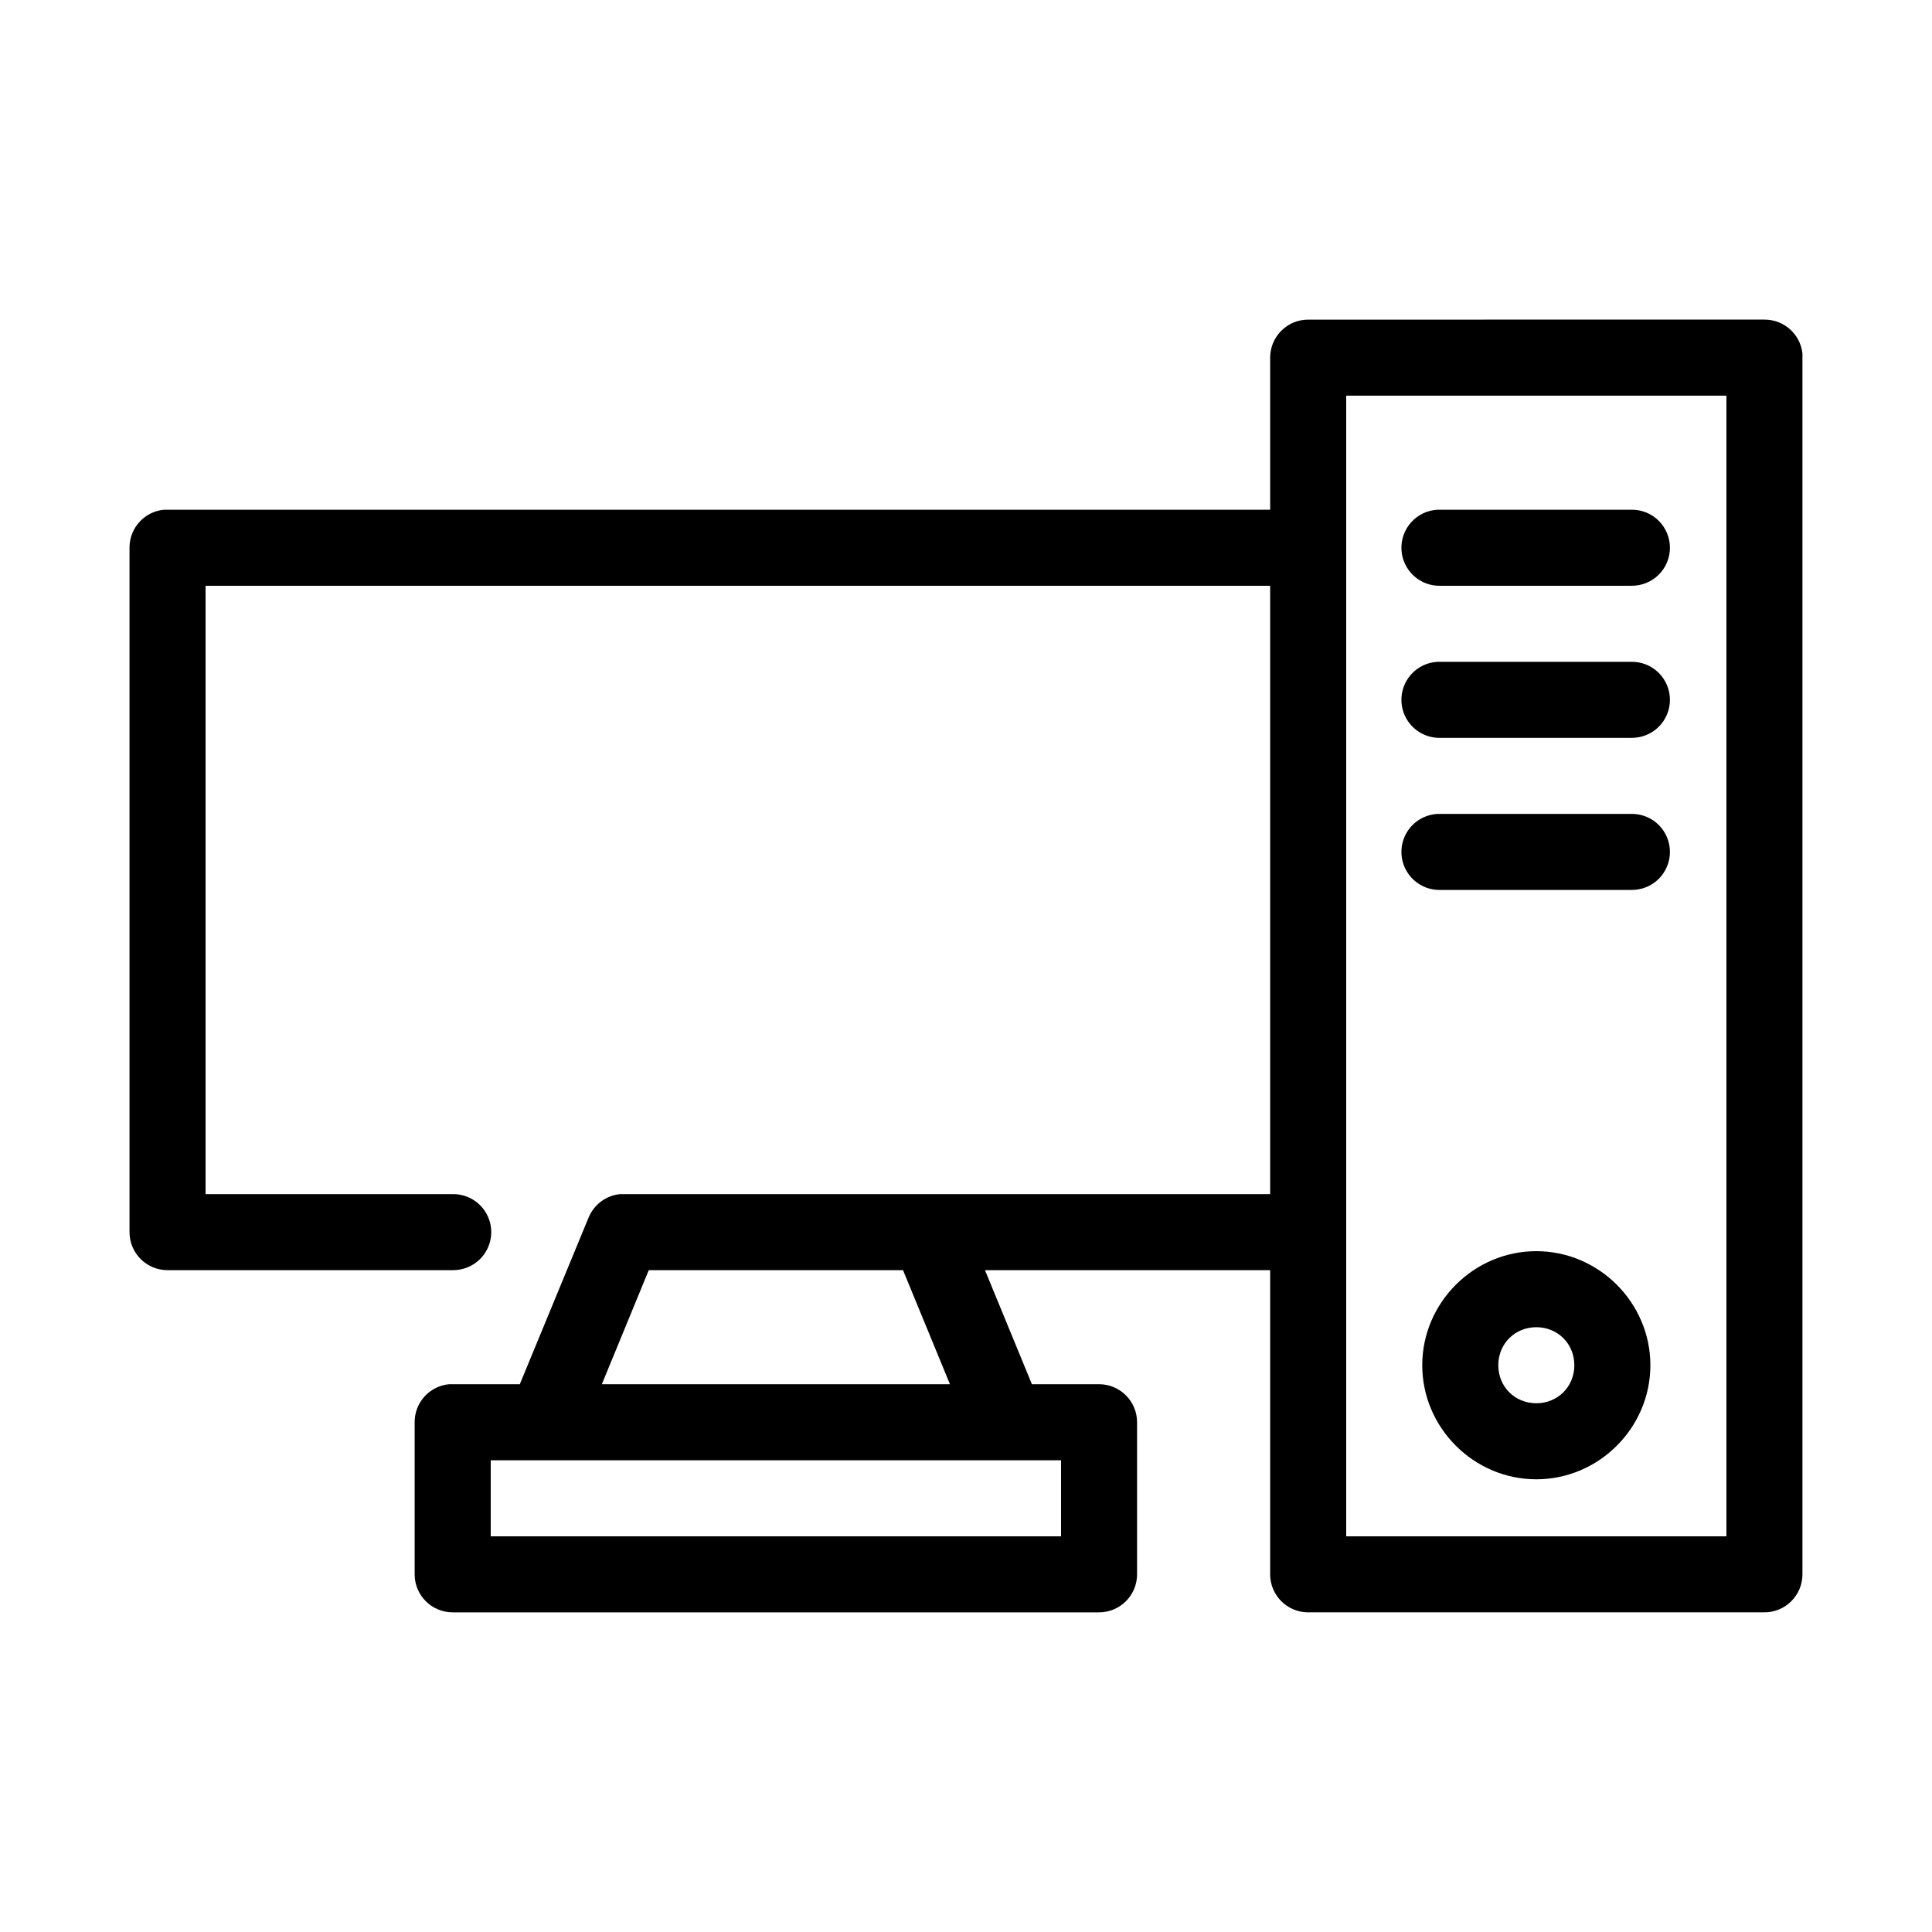 <?xml version="1.0" encoding="UTF-8"?>
<!-- Uploaded to: SVG Repo, www.svgrepo.com, Generator: SVG Repo Mixer Tools -->
<svg fill="#000000" width="800px" height="800px" version="1.1" viewBox="144 144 512 512" xmlns="http://www.w3.org/2000/svg">
 <path d="m490.68 228.7c-5.562 0-10.074 4.512-10.074 10.078v40.305h-292.21c-0.316-0.016-0.629-0.016-0.945 0-5.191 0.488-9.152 4.859-9.129 10.074v181.37c0 5.566 4.508 10.078 10.074 10.078h75.57c2.699 0.035 5.297-1.008 7.219-2.902s3.004-4.477 3.004-7.176c0-2.695-1.082-5.281-3.004-7.176s-4.519-2.938-7.219-2.898h-65.492v-161.22h282.13v161.22h-171.3c-0.312-0.016-0.629-0.016-0.945 0-3.699 0.348-6.906 2.711-8.344 6.141l-18.262 44.238h-17.793c-0.312-0.016-0.629-0.016-0.945 0-5.191 0.488-9.152 4.859-9.129 10.078v40.305c0 5.562 4.512 10.074 10.074 10.074h171.3c5.562 0 10.074-4.512 10.074-10.074v-40.305c0-5.566-4.512-10.078-10.074-10.078h-17.793l-12.438-30.227h75.574v80.609c0 5.562 4.512 10.074 10.074 10.074h120.91c5.566 0 10.078-4.512 10.078-10.074v-322.44c0.02-0.367 0.02-0.738 0-1.105-0.566-5.129-4.914-9.004-10.078-8.973zm10.078 20.152h100.76v302.29h-100.76zm24.246 30.23c-2.676 0.121-5.188 1.305-6.988 3.281-1.801 1.98-2.746 4.594-2.621 7.266 0.129 2.672 1.309 5.188 3.289 6.988 1.977 1.801 4.59 2.742 7.262 2.617h50.383c2.695 0.035 5.297-1.008 7.219-2.902 1.918-1.895 3-4.477 3-7.176 0-2.695-1.082-5.281-3-7.176-1.922-1.895-4.523-2.938-7.219-2.898h-50.383c-0.312-0.016-0.629-0.016-0.941 0zm0 40.305c-2.676 0.125-5.188 1.305-6.988 3.281-1.801 1.98-2.746 4.594-2.621 7.266 0.129 2.672 1.309 5.188 3.289 6.988 1.977 1.801 4.59 2.742 7.262 2.617h50.383c2.695 0.035 5.297-1.008 7.219-2.902 1.918-1.895 3-4.477 3-7.176 0-2.695-1.082-5.281-3-7.176-1.922-1.895-4.523-2.938-7.219-2.898h-50.383c-0.312-0.016-0.629-0.016-0.941 0zm0 40.305c-2.676 0.125-5.188 1.305-6.988 3.281-1.801 1.98-2.746 4.594-2.621 7.266 0.129 2.672 1.309 5.188 3.289 6.988 1.977 1.801 4.59 2.742 7.262 2.617h50.383c2.695 0.035 5.297-1.008 7.219-2.902 1.918-1.895 3-4.477 3-7.176 0-2.695-1.082-5.281-3-7.176-1.922-1.895-4.523-2.938-7.219-2.898h-50.383c-0.312-0.016-0.629-0.016-0.941 0zm26.133 115.88c-16.574 0-30.227 13.652-30.227 30.227 0 16.578 13.652 30.23 30.227 30.23 16.578 0 30.23-13.652 30.23-30.23 0-16.574-13.656-30.227-30.23-30.227zm-235.21 5.039h67.383l12.438 30.227h-92.258zm235.21 15.113c5.684 0 10.078 4.391 10.078 10.074 0 5.688-4.394 10.078-10.078 10.078s-10.074-4.391-10.074-10.078c0-5.684 4.391-10.074 10.074-10.074zm-277.09 35.266h151.14v20.152h-151.14z"/>
</svg>